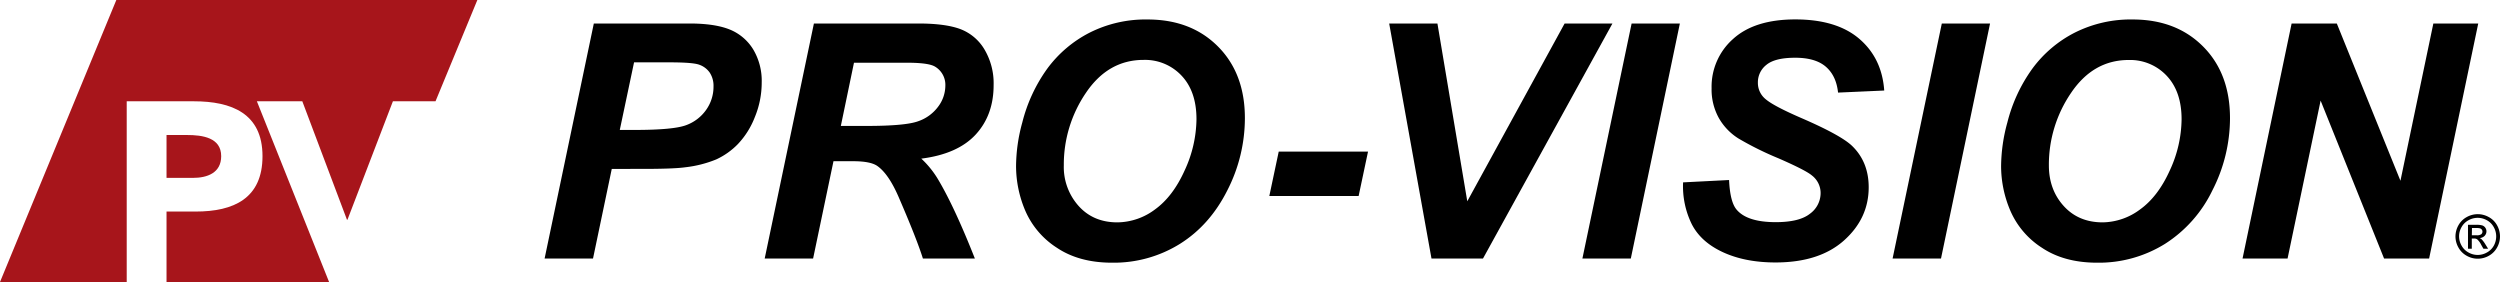 <svg id="emblem-name_clip" data-name="emblem-name + clip" xmlns="http://www.w3.org/2000/svg" xmlns:xlink="http://www.w3.org/1999/xlink" viewBox="0 0 1063.79 120"><defs><style>.cls-1{fill:none;}.cls-2{clip-path:url(#clip-path);}.cls-3{fill:#a7151b;fill-rule:evenodd;}</style><clipPath id="clip-path" transform="translate(-6.88)"><rect class="cls-1" x="-80" y="-90" width="1230" height="300"/></clipPath></defs><g class="cls-2"><path d="M1061.2,91.13a9.63,9.63,0,0,1,4.66,1.22,8.73,8.73,0,0,1,3.55,3.5,9.65,9.65,0,0,1,1.26,4.77,9.54,9.54,0,0,1-1.25,4.7,8.92,8.92,0,0,1-3.49,3.51,9.6,9.6,0,0,1-4.73,1.25,9.49,9.49,0,0,1-4.71-1.25,8.91,8.91,0,0,1-3.51-3.51,9.66,9.66,0,0,1-1.26-4.7,9.77,9.77,0,0,1,1.27-4.77,8.92,8.92,0,0,1,3.55-3.5A9.68,9.68,0,0,1,1061.2,91.13Zm0,1.56a7.94,7.94,0,0,0-3.88,1,7.32,7.32,0,0,0-3,2.93,7.87,7.87,0,0,0,0,7.89,7.41,7.41,0,0,0,2.93,2.92,7.88,7.88,0,0,0,7.86,0,7.38,7.38,0,0,0,2.94-2.92,8.15,8.15,0,0,0,1-3.92,8,8,0,0,0-1.07-4,7.3,7.3,0,0,0-3-2.93A8,8,0,0,0,1061.2,92.69Zm-4.15,13.16V95.65h3.51a8.92,8.92,0,0,1,2.6.28,2.59,2.59,0,0,1,1.28,1,2.65,2.65,0,0,1,.46,1.5,2.71,2.71,0,0,1-.79,1.94,3.18,3.18,0,0,1-2.11.93,3,3,0,0,1,.86.54,11.56,11.56,0,0,1,1.51,2l1.24,2h-2l-.91-1.61a8,8,0,0,0-1.71-2.37,2.14,2.14,0,0,0-1.32-.36h-1v4.34Zm1.64-5.74h2a3.23,3.23,0,0,0,2-.43,1.47,1.47,0,0,0,.27-1.94,1.58,1.58,0,0,0-.69-.54,5.15,5.15,0,0,0-1.65-.17h-1.88Z" transform="translate(-6.88)"/><path d="M259.22,110h-20.6L259.56,10h40.65q10.85,0,17.16,2.55a20.85,20.85,0,0,1,10,8.46A26.07,26.07,0,0,1,331,35.1a38.49,38.49,0,0,1-2.93,14.74,35,35,0,0,1-7.2,11.46,30.91,30.91,0,0,1-9.17,6.51,49,49,0,0,1-13.23,3.37q-4.85.69-18.15.69H267.2Zm11.39-54.71H277q16.31,0,21.76-2a17.88,17.88,0,0,0,8.6-6.55,16.93,16.93,0,0,0,3.13-9.89,10.21,10.21,0,0,0-1.6-5.94,9.1,9.1,0,0,0-4.5-3.38c-1.94-.7-6.24-1-12.93-1H276.68Z" transform="translate(-6.88)"/><path d="M352.87,110h-20.6L353.21,10h44.41q11.46,0,17.83,2.35A20.29,20.29,0,0,1,425.76,21a28.21,28.21,0,0,1,3.92,15.21q0,12.77-7.64,21.05T398.91,67.5a40.26,40.26,0,0,1,7.44,9.35Q413.24,88.58,421.7,110H399.59q-2.65-8.46-10.43-26.4-4.23-9.67-9-13-2.92-2-10.23-2h-8.39Zm11.8-56.41h10.91q16.59,0,22-2a17.67,17.67,0,0,0,8.5-6.21,14.89,14.89,0,0,0,3.06-8.87,9,9,0,0,0-4.43-8.18q-2.73-1.63-11.8-1.64H370.26Z" transform="translate(-6.88)"/><path d="M439.23,70.78a71.16,71.16,0,0,1,2.66-18.69,67,67,0,0,1,10.6-22.85,51.35,51.35,0,0,1,18-15.32,52.84,52.84,0,0,1,24.69-5.63q18.55,0,30,11.53t11.42,30.56A67.41,67.41,0,0,1,529.13,81q-7.44,14.8-20.19,22.78a53.25,53.25,0,0,1-28.85,8q-14,0-23.47-6.34a35.43,35.43,0,0,1-13.44-15.72A48.47,48.47,0,0,1,439.23,70.78Zm20.32-.41a24.81,24.81,0,0,0,6.28,17.25q6.27,7,16.51,7a27.1,27.1,0,0,0,16-5.49Q506,83.6,511,72.45a52.86,52.86,0,0,0,5-21.73q0-11.8-6.34-18.52a21.29,21.29,0,0,0-16.17-6.71q-15.07,0-24.52,14A54.12,54.12,0,0,0,459.55,70.37Z" transform="translate(-6.88)"/><path d="M551,64.5h38l-4,18.89h-38Z" transform="translate(-6.88)"/><path d="M637.92,110H616L598,10h20.53l12.7,75.65L672.65,10H693Z" transform="translate(-6.88)"/><path d="M680.22,110,701.16,10h20.53L700.82,110Z" transform="translate(-6.88)"/><path d="M723.06,77.6l19.57-1q.42,9.35,3.21,12.61,4.5,5.32,16.64,5.32,10.1,0,14.6-3.61a10.86,10.86,0,0,0,4.5-8.73,9.42,9.42,0,0,0-3.68-7.51q-2.6-2.23-14.22-7.3a134.67,134.67,0,0,1-17-8.42,24.6,24.6,0,0,1-8.42-8.76,25,25,0,0,1-3.07-12.62,27.12,27.12,0,0,1,9.14-21q9.13-8.31,26.46-8.32,17.61,0,27.25,8.26t10.61,22L789,39.4q-.75-7.15-5.19-11t-13.09-3.83q-8.53,0-12.18,3a9.4,9.4,0,0,0-3.65,7.57,8.88,8.88,0,0,0,3.35,7.1q3.34,2.85,14.8,7.84,17.25,7.44,22,12.07,7,6.83,7,17.54,0,13.22-10.48,22.6t-29.15,9.39q-12.9,0-22.34-4.34t-13.34-12A36.6,36.6,0,0,1,723.06,77.6Z" transform="translate(-6.88)"/><path d="M812.21,110,833.15,10h20.53L832.81,110Z" transform="translate(-6.88)"/><path d="M858.38,70.78a71.61,71.61,0,0,1,2.67-18.69,66.85,66.85,0,0,1,10.61-22.85,51.28,51.28,0,0,1,18-15.32,52.91,52.91,0,0,1,24.7-5.63q18.55,0,30,11.53t11.42,30.56A67.41,67.41,0,0,1,948.29,81a55.46,55.46,0,0,1-20.19,22.78,53.28,53.28,0,0,1-28.85,8q-14,0-23.47-6.34a35.43,35.43,0,0,1-13.44-15.72A48.31,48.31,0,0,1,858.38,70.78Zm20.33-.41q0,10.29,6.28,17.25t16.51,7a27.13,27.13,0,0,0,16-5.49q7.66-5.49,12.68-16.64a52.7,52.7,0,0,0,5-21.73q0-11.8-6.34-18.52a21.29,21.29,0,0,0-16.17-6.71q-15.07,0-24.52,14A54.12,54.12,0,0,0,878.71,70.37Z" transform="translate(-6.88)"/><path d="M1040.51,110h-19.17l-27-67.19L980.28,110H961.12L982,10h19.23l27.08,66.92,14-66.92h19.1Z" transform="translate(-6.88)"/><path class="cls-3" d="M210,0H56.38L6.88,120H60.8V43.1H89.36c16,0,29.22,5.11,29.22,23.35,0,18-12.27,23.57-28.46,23.57H77.74v30h69.18L116.19,43.1h19.33l19,50.4h.21l19.34-50.4h18.13Z" transform="translate(-6.88)"/><path class="cls-3" d="M101,66.45c0-7.92-8-9-14.56-9H77.74V75.69H89C95,75.69,101,73.62,101,66.45Z" transform="translate(-6.88)"/></g></svg>